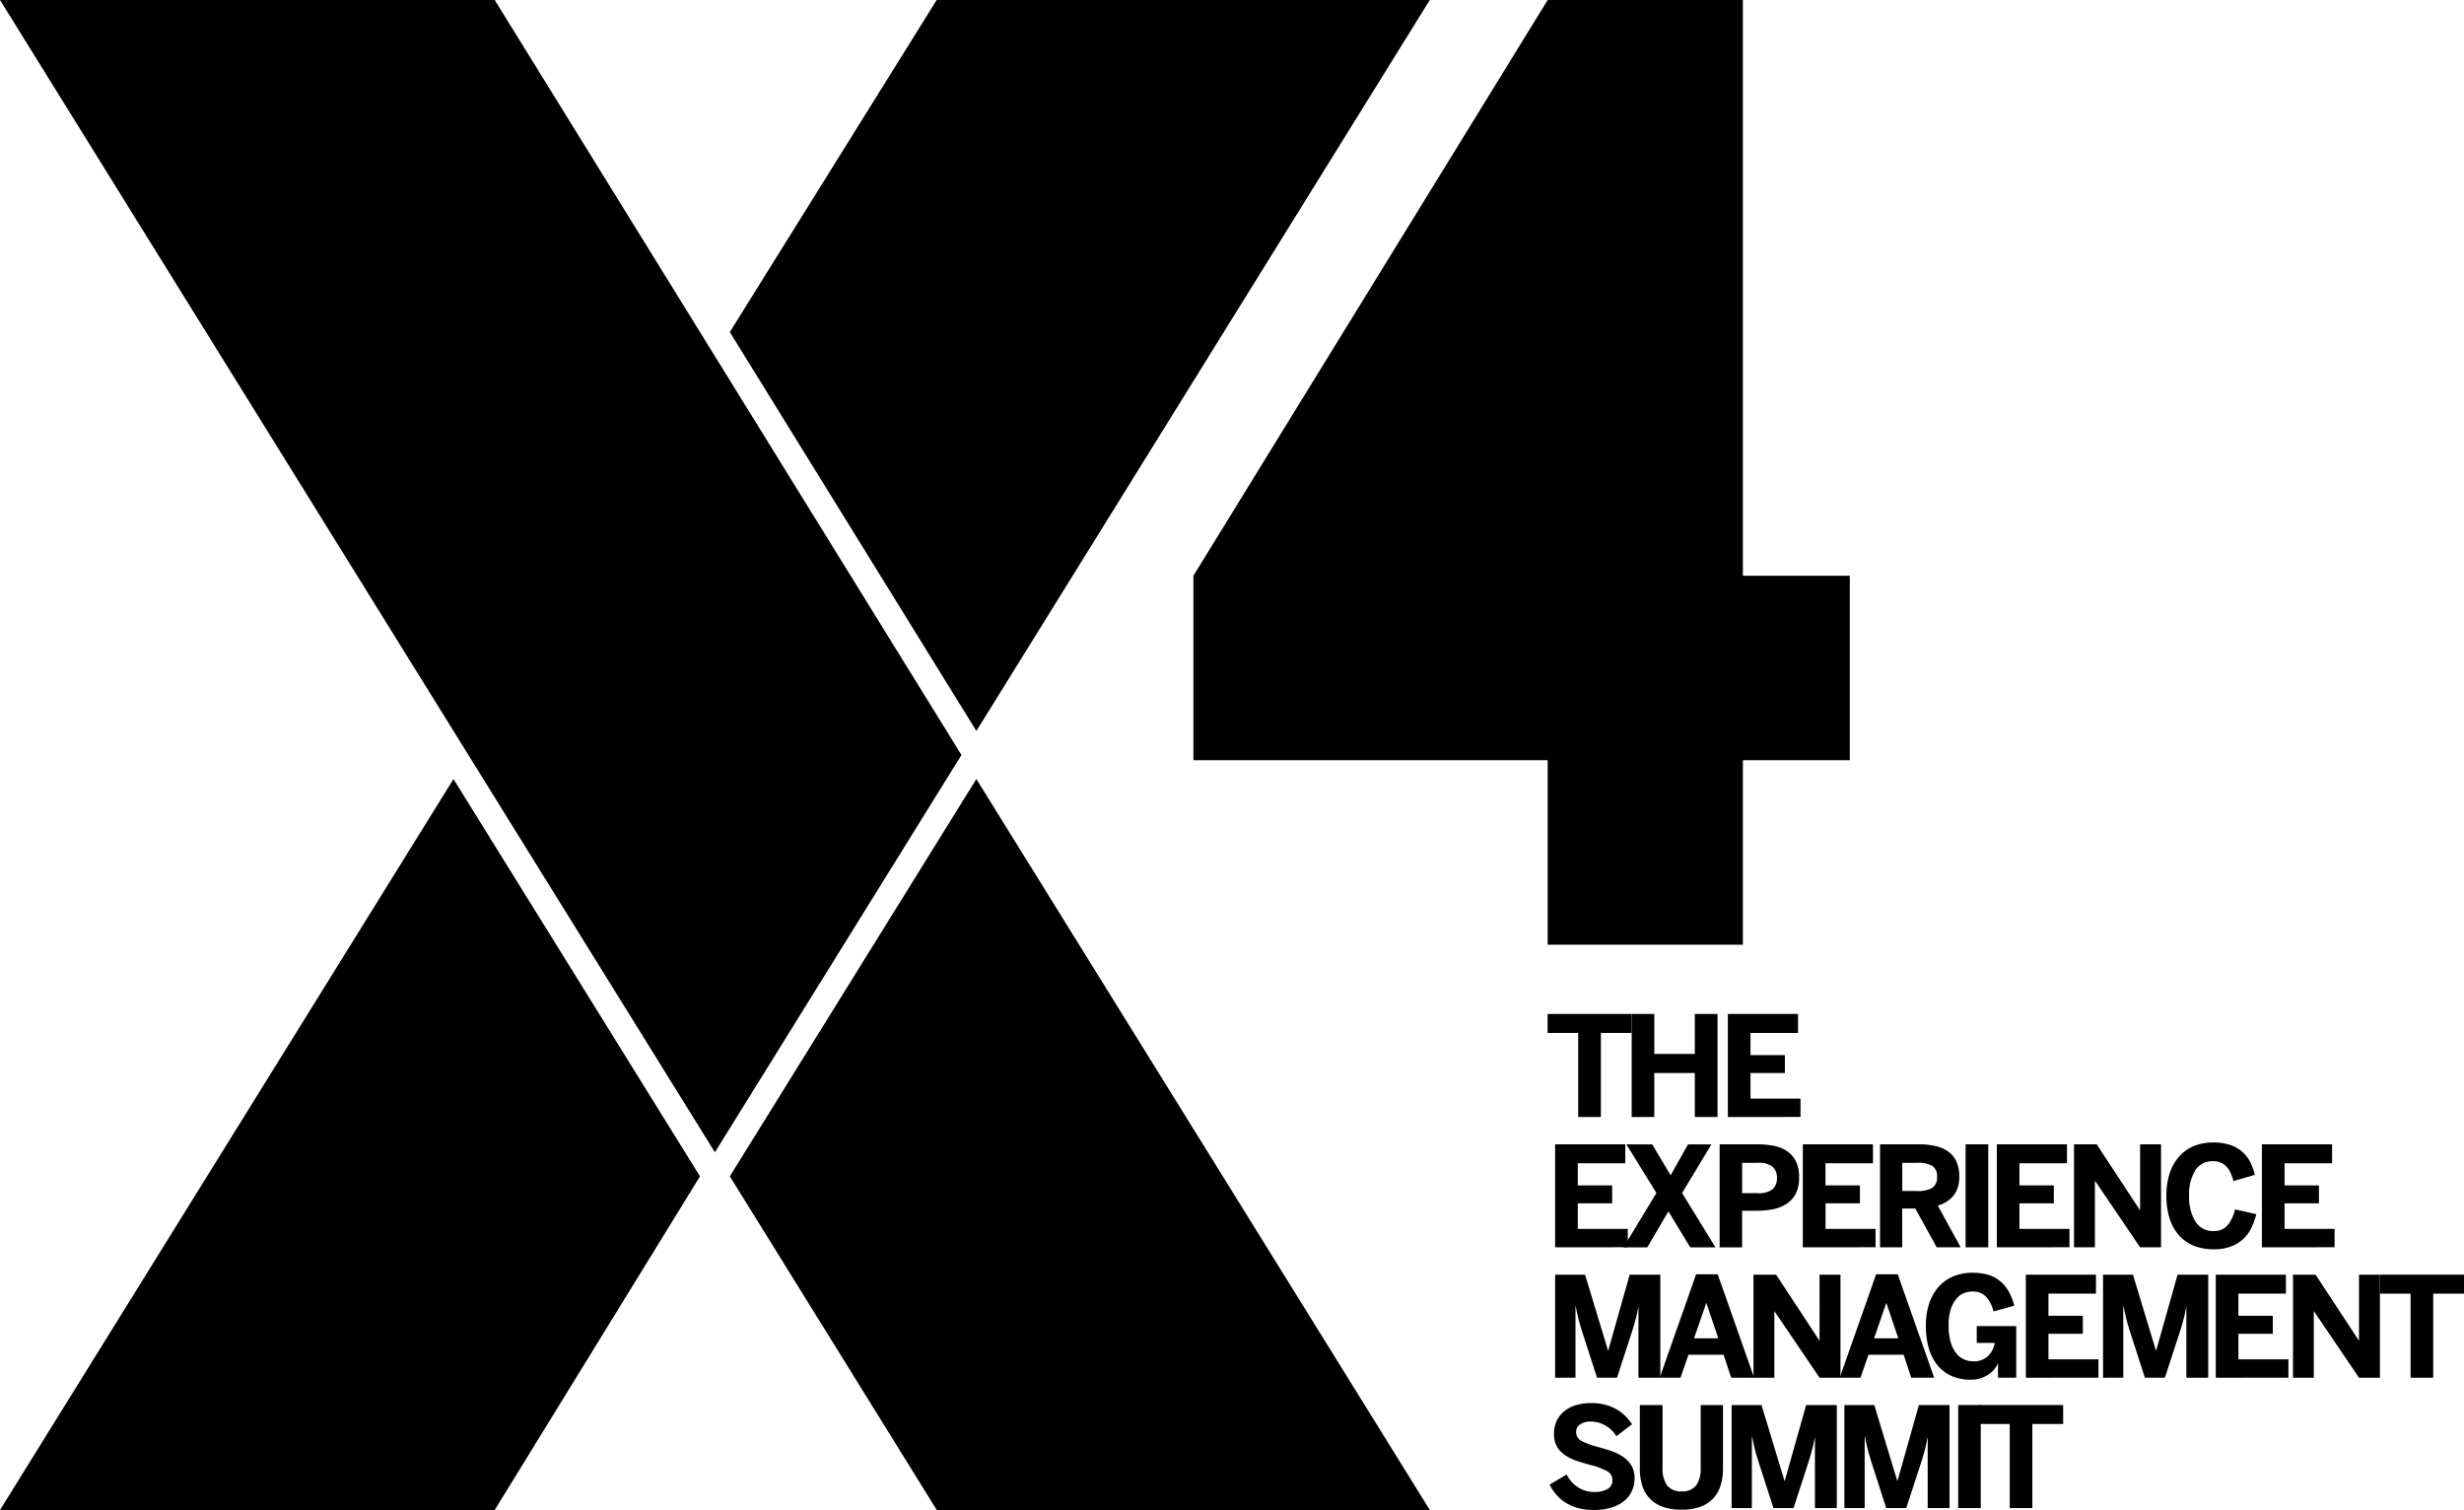 <?xml version="1.0" encoding="UTF-8"?> <svg xmlns="http://www.w3.org/2000/svg" width="154.153" height="94.466" viewBox="0 0 154.153 94.466"><g transform="translate(77.077 47.233)"><g transform="translate(-77.077 -47.233)"><g transform="translate(96.822 63.433)"><path d="M80.4,57.866V52.607H78.486V51.42h5.259v1.187H81.819v5.259Z" transform="translate(-78.486 -51.42)"></path><path d="M82.75,57.866V51.42h1.415v2.5H86.7v-2.5h1.42v6.446H86.7V55.115H84.165v2.751Z" transform="translate(-77.49 -51.42)"></path><path d="M87.627,57.866V51.42h4.388v1.187H89.043v1.385h2.15v1.123h-2.15v1.6h3.128v1.148Z" transform="translate(-76.35 -51.42)"></path><path d="M78.868,64.475V58.031h4.388v1.186H80.284V60.6h2.151v1.123H80.284v1.6h3.128v1.147Z" transform="translate(-78.397 -49.876)"></path><path d="M82.333,64.475l2.061-3.4-1.879-3.04h1.616l1.152,1.934,1.088-1.934h1.462L86,61.079l2.089,3.4H86.511l-1.368-2.253-1.322,2.253Z" transform="translate(-77.587 -49.876)"></path><path d="M87.21,64.475V58.031h2.343a5.7,5.7,0,0,1,.986.083,2.3,2.3,0,0,1,.843.315,1.683,1.683,0,0,1,.582.632A2.17,2.17,0,0,1,92.18,60.1a2.134,2.134,0,0,1-.229,1.056,1.7,1.7,0,0,1-.611.635,2.462,2.462,0,0,1-.855.313,5.623,5.623,0,0,1-.954.083h-.914v2.291Zm1.408-3.388h.97a1.407,1.407,0,0,0,.933-.243.9.9,0,0,0,.274-.714.889.889,0,0,0-.27-.695,1.4,1.4,0,0,0-.936-.244h-.97Z" transform="translate(-76.448 -49.876)"></path><path d="M91.429,64.475V58.031h4.388v1.186H92.845V60.6H95v1.123h-2.15v1.6h3.128v1.147Z" transform="translate(-75.462 -49.876)"></path><path d="M95.345,64.475V58.031h2.419a4.7,4.7,0,0,1,1.061.11,2.164,2.164,0,0,1,.8.354,1.568,1.568,0,0,1,.5.622,2.152,2.152,0,0,1,.175.908,1.886,1.886,0,0,1-.344,1.2,1.984,1.984,0,0,1-1,.638l1.433,2.61h-1.5l-1.338-2.427h-.82v2.427Zm1.39-3.524h.97a1.664,1.664,0,0,0,.912-.2.771.771,0,0,0,.295-.691.752.752,0,0,0-.295-.676,1.689,1.689,0,0,0-.912-.195h-.97Z" transform="translate(-74.547 -49.876)"></path><path d="M99.685,64.475V58.031H101.1v6.444Z" transform="translate(-73.534 -49.876)"></path><path d="M101.268,64.475V58.031h4.387v1.186h-2.972V60.6h2.151v1.123h-2.151v1.6h3.13v1.147Z" transform="translate(-73.164 -49.876)"></path><path d="M105.183,64.475V58.031H106.6l2.7,4.11h.017v-4.11h1.309v6.444h-1.309l-2.81-4.145h-.017v4.145Z" transform="translate(-72.249 -49.876)"></path><path d="M112.793,64.621a3.187,3.187,0,0,1-1.161-.206,2.5,2.5,0,0,1-.929-.618,2.841,2.841,0,0,1-.614-1.044,4.486,4.486,0,0,1-.221-1.487,4.311,4.311,0,0,1,.225-1.461,2.941,2.941,0,0,1,.623-1.045,2.483,2.483,0,0,1,.934-.623,3.162,3.162,0,0,1,1.144-.2,3.259,3.259,0,0,1,1.051.152,2.156,2.156,0,0,1,1.266,1.073,3.491,3.491,0,0,1,.292.8l-1.338.391a3.455,3.455,0,0,0-.181-.508,1.423,1.423,0,0,0-.253-.392,1.035,1.035,0,0,0-.353-.253,1.185,1.185,0,0,0-.492-.091,1.249,1.249,0,0,0-1.119.58,2.87,2.87,0,0,0-.377,1.579,2.906,2.906,0,0,0,.391,1.616,1.263,1.263,0,0,0,1.121.595,1.11,1.11,0,0,0,.881-.347,2.459,2.459,0,0,0,.48-1.009l1.331.3a4.419,4.419,0,0,1-.327.891,2.274,2.274,0,0,1-1.313,1.15A3.127,3.127,0,0,1,112.793,64.621Z" transform="translate(-71.155 -49.898)"></path><path d="M114.71,64.475V58.031H119.1v1.186h-2.972V60.6h2.151v1.123h-2.151v1.6h3.128v1.147Z" transform="translate(-70.023 -49.876)"></path><path d="M78.868,71.087V64.641h1.871l1.437,4.741h.016l1.34-4.741h1.917v6.446H84.08v-4.4h-.016a7.008,7.008,0,0,1-.16.749q-.091.331-.2.688l-.965,2.959H81.487l-.956-2.959c-.035-.122-.068-.233-.1-.336s-.063-.21-.091-.323-.058-.237-.088-.37-.062-.294-.095-.48H80.14v4.468Z" transform="translate(-78.397 -48.331)"></path><path d="M84.17,71.091l2.279-6.47H87.8l2.278,6.47H88.642l-.476-1.437H85.972l-.5,1.437Zm2.15-2.466h1.514l-.739-2.193h-.017Z" transform="translate(-77.158 -48.336)"></path><path d="M88.926,71.087V64.641h1.416l2.7,4.112h.017V64.641h1.31v6.446h-1.31l-2.81-4.145h-.017v4.145Z" transform="translate(-76.047 -48.331)"></path><path d="M93.3,71.091l2.278-6.47h1.352l2.278,6.47H97.773L97.3,69.654H95.1l-.5,1.437Zm2.15-2.466h1.514l-.739-2.193h-.017Z" transform="translate(-75.025 -48.336)"></path><path d="M100.491,71.232a2.923,2.923,0,0,1-1.264-.253,2.4,2.4,0,0,1-.877-.706,2.994,2.994,0,0,1-.514-1.067,5.136,5.136,0,0,1-.167-1.346,4.312,4.312,0,0,1,.2-1.372,2.975,2.975,0,0,1,.582-1.045,2.546,2.546,0,0,1,.923-.666,3.075,3.075,0,0,1,1.224-.233,3.625,3.625,0,0,1,.864.1,2.15,2.15,0,0,1,.744.34,2.269,2.269,0,0,1,.588.635,3.406,3.406,0,0,1,.406.986l-1.3.358A2.044,2.044,0,0,0,101.39,66a1.149,1.149,0,0,0-.8-.283,1.672,1.672,0,0,0-.456.074,1.146,1.146,0,0,0-.487.306,1.885,1.885,0,0,0-.391.645,3.056,3.056,0,0,0-.162,1.092,3.546,3.546,0,0,0,.147,1.114,1.954,1.954,0,0,0,.374.687,1.266,1.266,0,0,0,.5.353,1.55,1.55,0,0,0,.533.1,1.285,1.285,0,0,0,.881-.308,1.437,1.437,0,0,0,.447-.849h-1.123V67.878h2.47v3.231h-1.14v-.888h-.016a1.344,1.344,0,0,1-.185.322,1.536,1.536,0,0,1-.343.328,2,2,0,0,1-.5.257A1.911,1.911,0,0,1,100.491,71.232Z" transform="translate(-74.005 -48.354)"></path><path d="M102.738,71.087V64.641h4.388v1.187h-2.972v1.385h2.151v1.123h-2.151v1.6h3.128v1.148Z" transform="translate(-72.82 -48.331)"></path><path d="M106.654,71.087V64.641h1.87l1.437,4.741h.017l1.34-4.741h1.917v6.446h-1.369v-4.4h-.017a6.729,6.729,0,0,1-.159.749c-.06.221-.127.45-.2.688l-.965,2.959h-1.255l-.956-2.959c-.035-.122-.068-.233-.1-.336s-.063-.21-.091-.323-.058-.237-.088-.37-.062-.294-.1-.48h-.016v4.468Z" transform="translate(-71.905 -48.331)"></path><path d="M112.372,71.087V64.641h4.388v1.187h-2.972v1.385h2.151v1.123h-2.151v1.6h3.128v1.148Z" transform="translate(-70.57 -48.331)"></path><path d="M116.288,71.087V64.641H117.7l2.7,4.112h.017V64.641h1.309v6.446h-1.309l-2.81-4.145h-.017v4.145Z" transform="translate(-69.655 -48.331)"></path><path d="M122.614,71.087V65.828H120.7V64.641h5.259v1.187H124.03v5.259Z" transform="translate(-68.625 -48.331)"></path><path d="M81.328,77.842a3.56,3.56,0,0,1-.951-.118,3,3,0,0,1-.765-.328,2.51,2.51,0,0,1-.591-.5,3.318,3.318,0,0,1-.435-.639l1.071-.638a1.981,1.981,0,0,0,.725.814,1.9,1.9,0,0,0,1.014.282,1.585,1.585,0,0,0,.809-.183.6.6,0,0,0,.313-.558.619.619,0,0,0-.334-.561,4.244,4.244,0,0,0-.971-.37q-.435-.118-.852-.25a3.118,3.118,0,0,1-.753-.344,1.712,1.712,0,0,1-.54-.54,1.54,1.54,0,0,1-.206-.833,1.854,1.854,0,0,1,.17-.808,1.75,1.75,0,0,1,.474-.606,2.11,2.11,0,0,1,.732-.379,3.263,3.263,0,0,1,.95-.13,3.361,3.361,0,0,1,.893.109,2.988,2.988,0,0,1,.709.291,2.567,2.567,0,0,1,.549.423,3.611,3.611,0,0,1,.407.5l-.982.749a1.9,1.9,0,0,0-.683-.666,1.781,1.781,0,0,0-.9-.248,1.147,1.147,0,0,0-.691.178.557.557,0,0,0-.241.468.609.609,0,0,0,.344.57,4.811,4.811,0,0,0,.978.361c.286.076.569.162.846.253a3.132,3.132,0,0,1,.748.359,1.791,1.791,0,0,1,.537.553,1.564,1.564,0,0,1,.2.829,1.837,1.837,0,0,1-.153.744,1.74,1.74,0,0,1-.465.623,2.325,2.325,0,0,1-.8.432A3.7,3.7,0,0,1,81.328,77.842Z" transform="translate(-78.463 -46.81)"></path><path d="M85.766,77.8a3.42,3.42,0,0,1-1.16-.178A2.012,2.012,0,0,1,83.317,76.3a3.5,3.5,0,0,1-.153-1.07V71.252h1.42V75.2a1.764,1.764,0,0,0,.284,1.079,1.078,1.078,0,0,0,.92.374,1.052,1.052,0,0,0,.9-.374A1.79,1.79,0,0,0,86.97,75.2V71.252h1.394v3.97a3.51,3.51,0,0,1-.153,1.074,2.117,2.117,0,0,1-.47.814,2.065,2.065,0,0,1-.809.514A3.448,3.448,0,0,1,85.766,77.8Z" transform="translate(-77.393 -46.787)"></path><path d="M87.818,77.7V71.252h1.87l1.437,4.74h.017l1.338-4.74H94.4V77.7H93.03V73.3h-.017a7.391,7.391,0,0,1-.159.748c-.062.222-.127.452-.2.69L91.69,77.7H90.437l-.957-2.958q-.05-.183-.1-.337c-.032-.1-.063-.21-.091-.323s-.057-.236-.088-.369-.062-.294-.1-.481h-.017V77.7Z" transform="translate(-76.306 -46.787)"></path><path d="M93.536,77.7V71.252h1.87l1.437,4.74h.017l1.338-4.74h1.918V77.7H98.748V73.3h-.017a7.389,7.389,0,0,1-.159.748c-.06.222-.127.452-.2.69L97.408,77.7H96.155L95.2,74.738q-.05-.183-.1-.337c-.032-.1-.063-.21-.091-.323s-.057-.236-.086-.369-.062-.294-.1-.481h-.017V77.7Z" transform="translate(-74.97 -46.787)"></path><path d="M99.309,77.7V71.252h1.411V77.7Z" transform="translate(-73.621 -46.787)"></path><path d="M102.286,77.7V72.438h-1.918V71.252h5.259v1.186H103.7V77.7Z" transform="translate(-73.374 -46.787)"></path></g><path d="M61.083,48.737,89.453,94.466H58.606L45.66,73.59ZM30.951,0H0L44.726,72.088,60.151,47.232Zm58.5,0H58.6L45.659,20.774,61.084,45.729ZM28.371,48.737,0,94.466H30.949L43.793,73.592Z"></path><path d="M94.9,36.019V0H82.687L60.523,36.019V47.558H82.687V59.1H94.9V47.558h6.688V36.019Z" transform="translate(14.139)"></path></g></g></svg> 